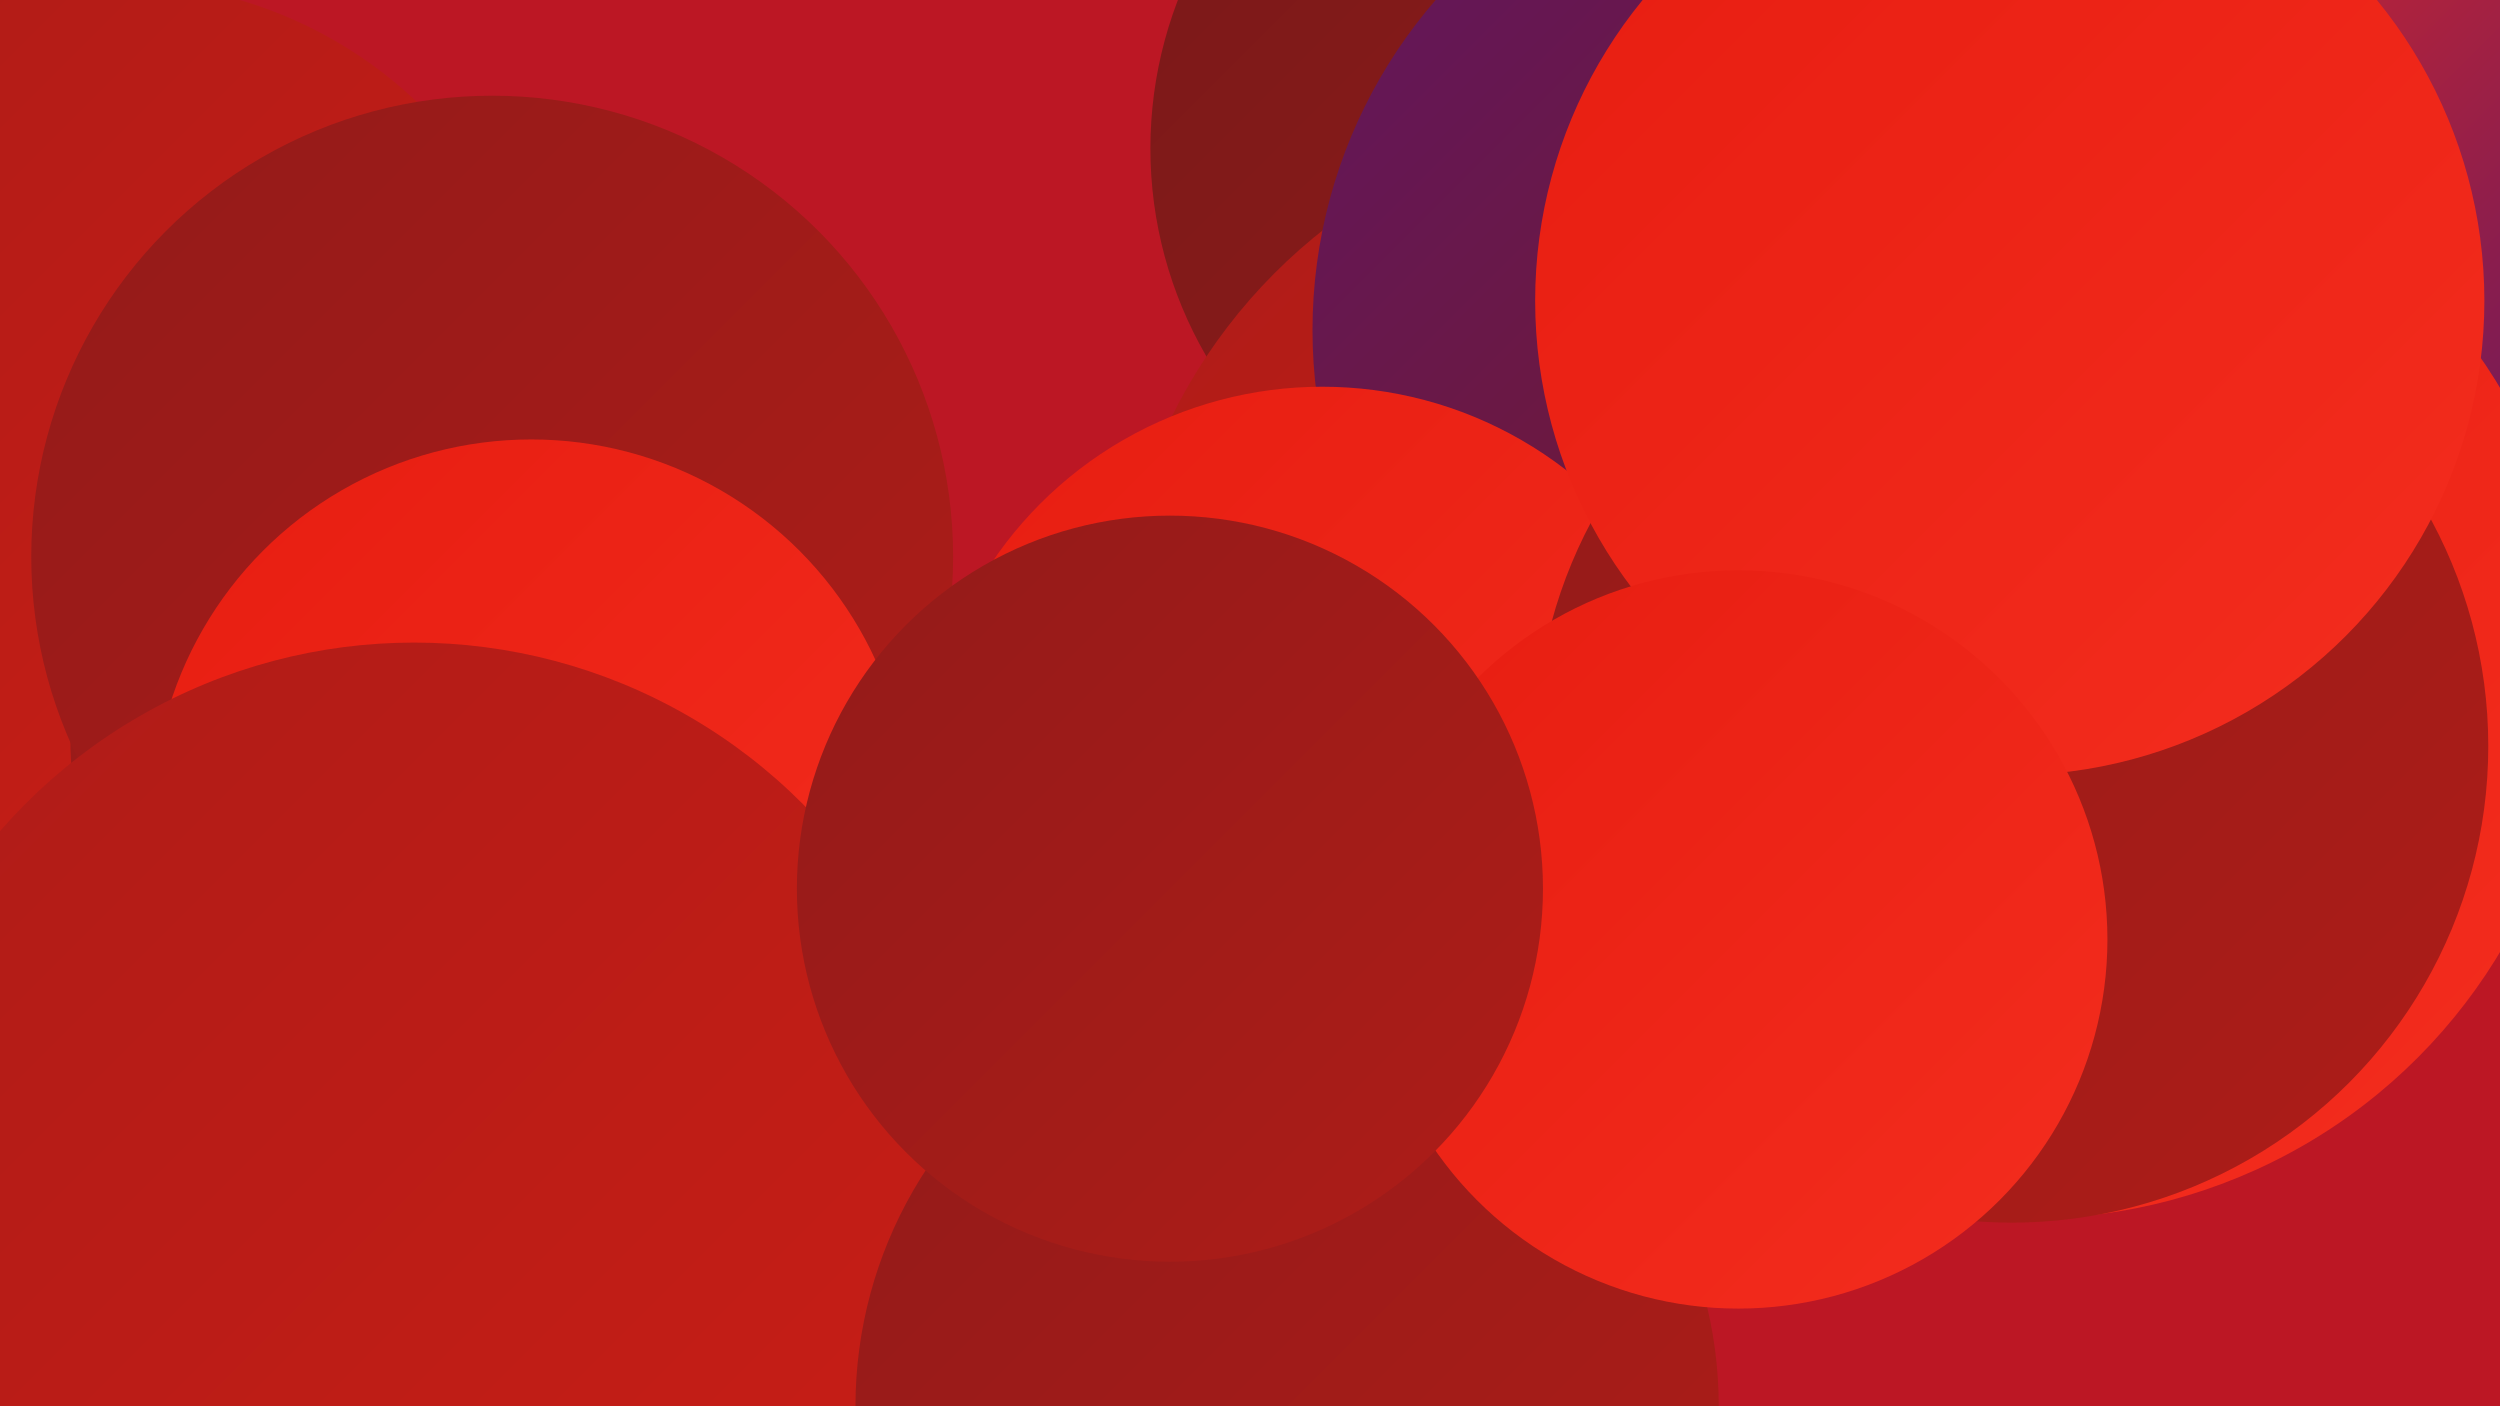 <?xml version="1.0" encoding="UTF-8"?><svg width="1280" height="720" xmlns="http://www.w3.org/2000/svg"><defs><linearGradient id="grad0" x1="0%" y1="0%" x2="100%" y2="100%"><stop offset="0%" style="stop-color:#611760;stop-opacity:1" /><stop offset="100%" style="stop-color:#791919;stop-opacity:1" /></linearGradient><linearGradient id="grad1" x1="0%" y1="0%" x2="100%" y2="100%"><stop offset="0%" style="stop-color:#791919;stop-opacity:1" /><stop offset="100%" style="stop-color:#931b19;stop-opacity:1" /></linearGradient><linearGradient id="grad2" x1="0%" y1="0%" x2="100%" y2="100%"><stop offset="0%" style="stop-color:#931b19;stop-opacity:1" /><stop offset="100%" style="stop-color:#ae1c18;stop-opacity:1" /></linearGradient><linearGradient id="grad3" x1="0%" y1="0%" x2="100%" y2="100%"><stop offset="0%" style="stop-color:#ae1c18;stop-opacity:1" /><stop offset="100%" style="stop-color:#ca1d15;stop-opacity:1" /></linearGradient><linearGradient id="grad4" x1="0%" y1="0%" x2="100%" y2="100%"><stop offset="0%" style="stop-color:#ca1d15;stop-opacity:1" /><stop offset="100%" style="stop-color:#e71d11;stop-opacity:1" /></linearGradient><linearGradient id="grad5" x1="0%" y1="0%" x2="100%" y2="100%"><stop offset="0%" style="stop-color:#e71d11;stop-opacity:1" /><stop offset="100%" style="stop-color:#f42d1e;stop-opacity:1" /></linearGradient><linearGradient id="grad6" x1="0%" y1="0%" x2="100%" y2="100%"><stop offset="0%" style="stop-color:#f42d1e;stop-opacity:1" /><stop offset="100%" style="stop-color:#611760;stop-opacity:1" /></linearGradient></defs><rect width="1280" height="720" fill="#bc1724" /><circle cx="100" cy="581" r="257" fill="url(#grad2)" /><circle cx="1170" cy="71" r="193" fill="url(#grad6)" /><circle cx="60" cy="214" r="223" fill="url(#grad3)" /><circle cx="1068" cy="341" r="212" fill="url(#grad6)" /><circle cx="218" cy="663" r="223" fill="url(#grad0)" /><circle cx="246" cy="377" r="210" fill="url(#grad2)" /><circle cx="801" cy="76" r="212" fill="url(#grad1)" /><circle cx="252" cy="285" r="236" fill="url(#grad2)" /><circle cx="1039" cy="343" r="281" fill="url(#grad5)" /><circle cx="850" cy="337" r="279" fill="url(#grad3)" /><circle cx="566" cy="675" r="262" fill="url(#grad0)" /><circle cx="272" cy="419" r="194" fill="url(#grad5)" /><circle cx="930" cy="169" r="258" fill="url(#grad0)" /><circle cx="677" cy="402" r="204" fill="url(#grad5)" /><circle cx="212" cy="610" r="281" fill="url(#grad3)" /><circle cx="1030" cy="382" r="244" fill="url(#grad2)" /><circle cx="659" cy="720" r="221" fill="url(#grad2)" /><circle cx="1029" cy="154" r="243" fill="url(#grad5)" /><circle cx="890" cy="481" r="189" fill="url(#grad5)" /><circle cx="599" cy="455" r="191" fill="url(#grad2)" /></svg>